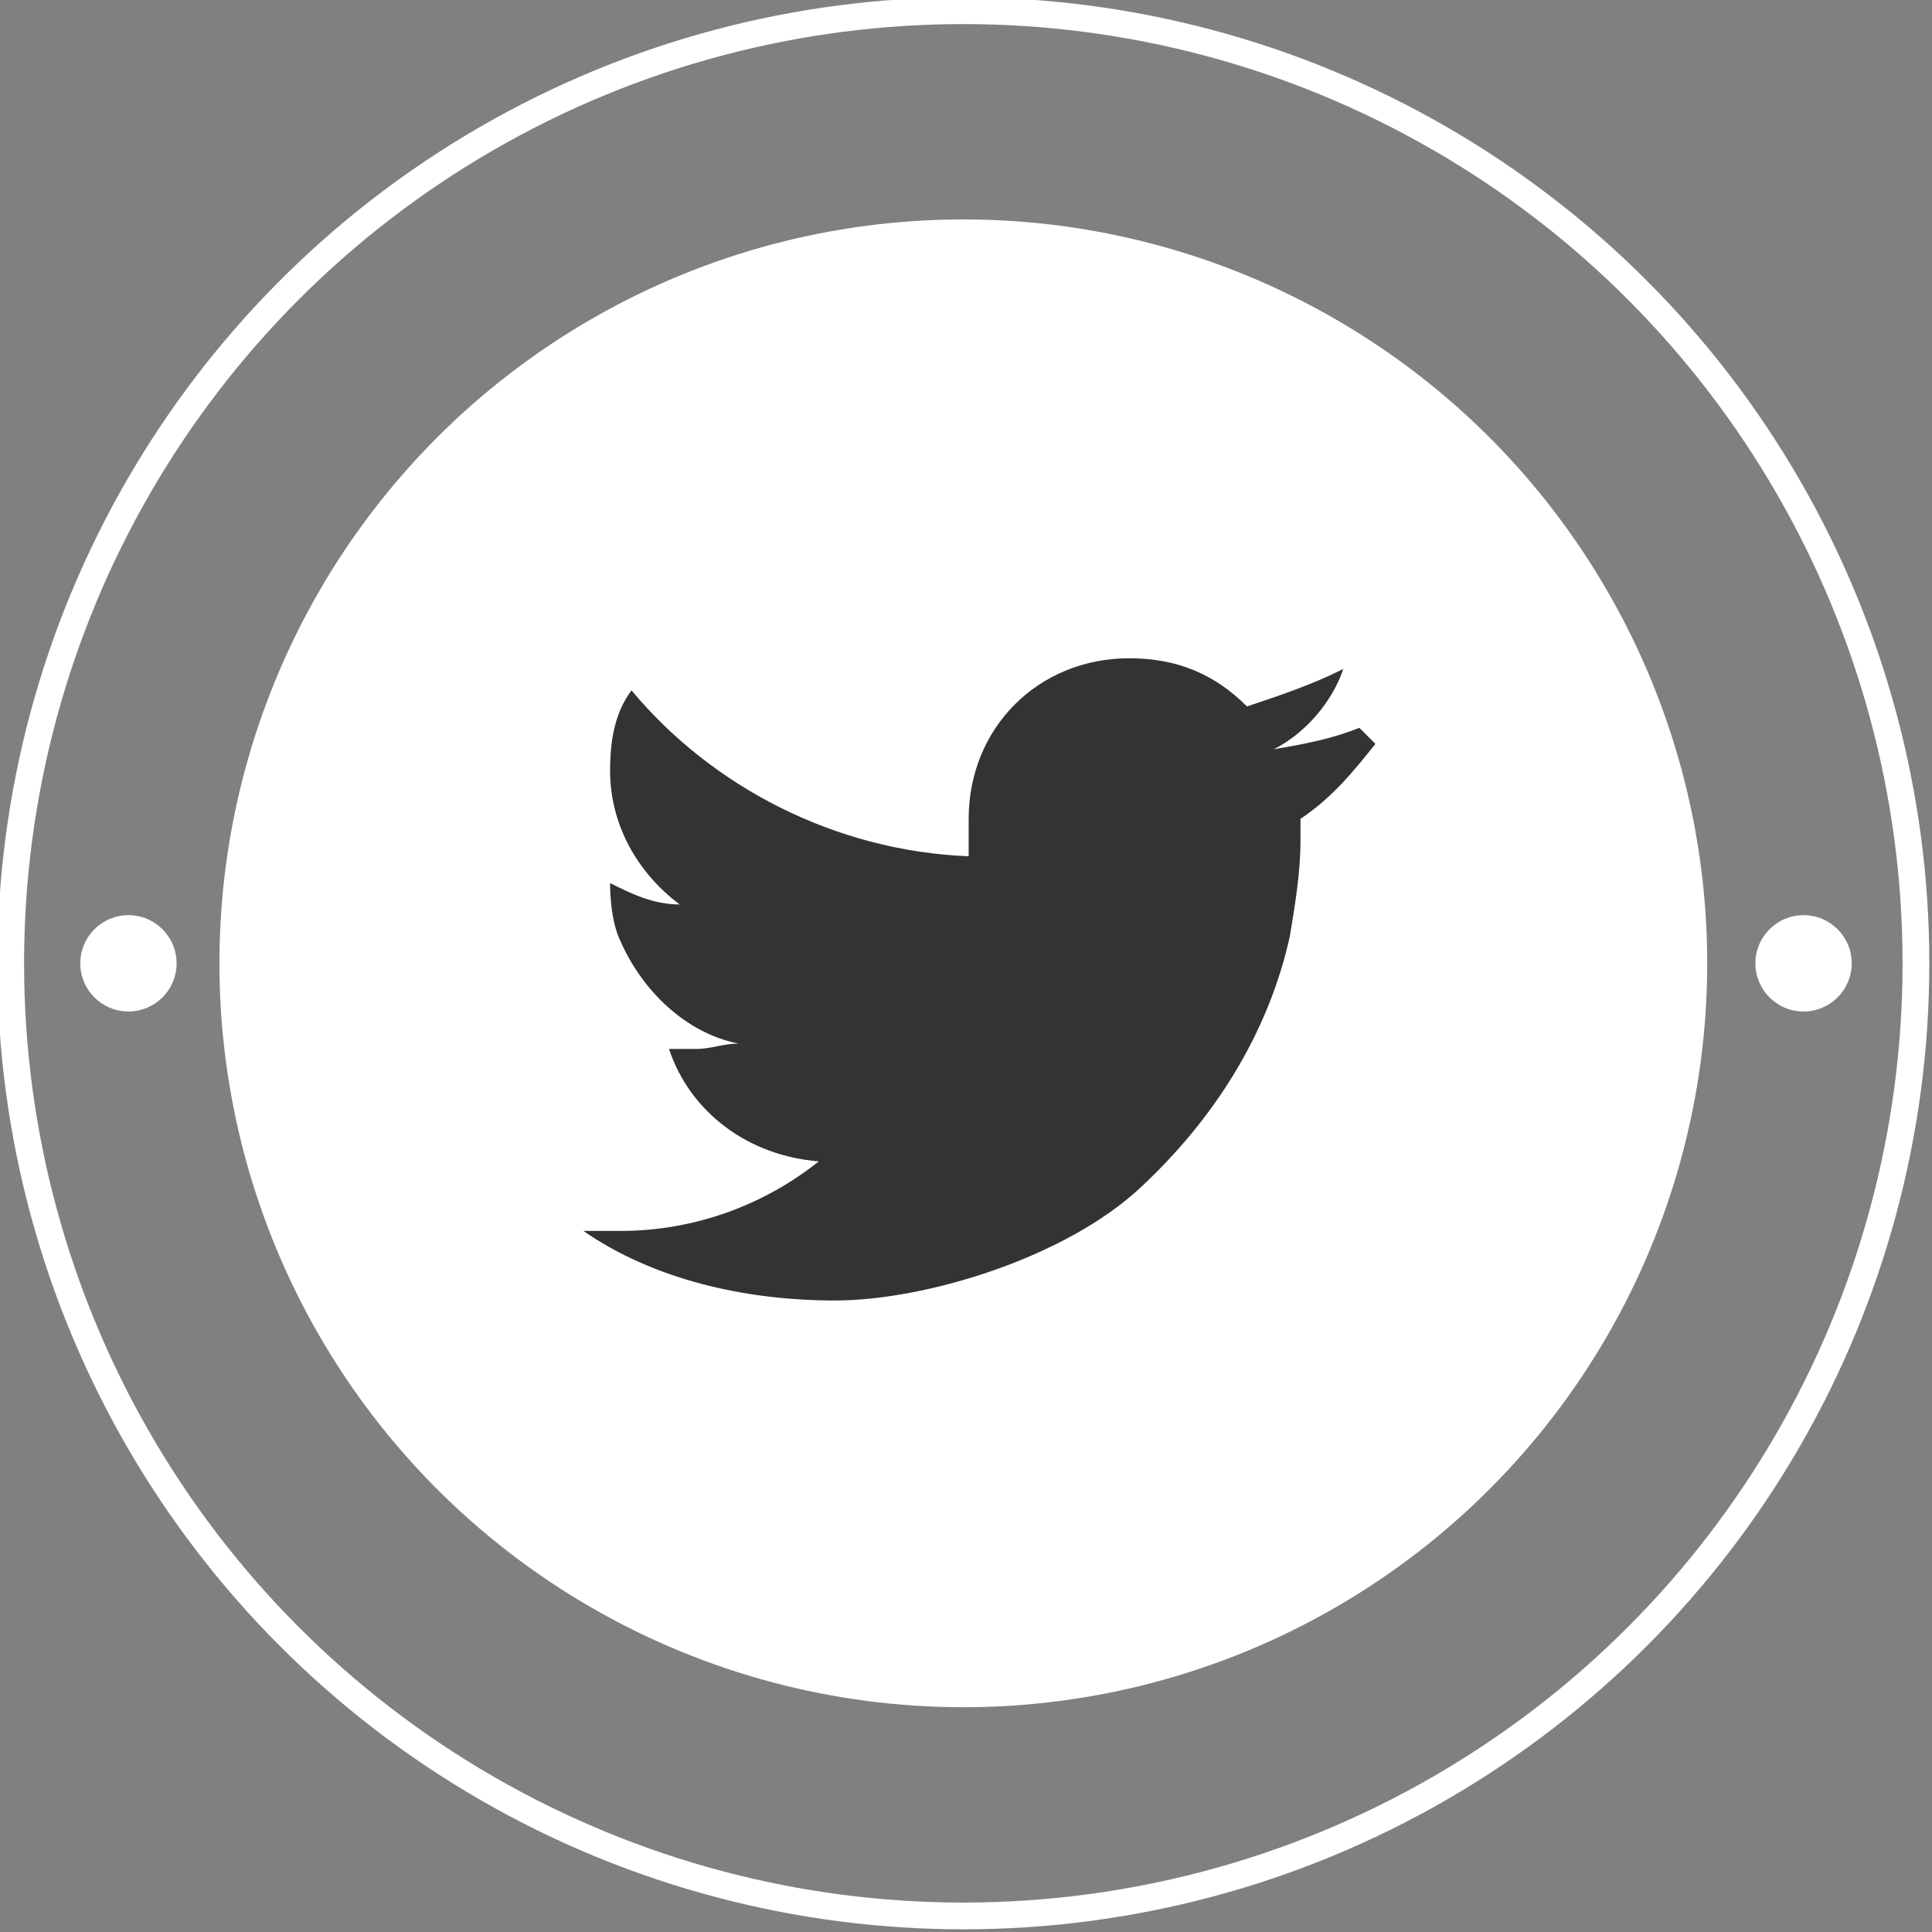 <?xml version="1.0" encoding="UTF-8"?>
<svg id="Layer_2" data-name="Layer 2" xmlns="http://www.w3.org/2000/svg" width="36.1" height="36.1" viewBox="0 0 36.1 36.1">
  <rect x="0" y="0" width="36.1" height="36.1" fill="#808080" stroke="none"/>
  <defs>
    <style>
      .cls-1 {
        fill: none;
        stroke: #fff;
        stroke-miterlimit: 10;
        stroke-width: .5px;
      }

      .cls-2 {
        fill: #333;
      }

      .cls-2, .cls-3 {
        stroke-width: 0px;
      }

      .cls-3 {
        fill: #fff;
      }
    </style>
  </defs>
  <g id="Layer_1-2" data-name="Layer 1">
    <g>
      <g>
        <circle class="cls-3" cx="18" cy="18" r="13.9"/>
        <circle class="cls-1" cx="18" cy="18" r="17.8"/>
        <g>
          <circle class="cls-3" cx="33.7" cy="18" r=".9"/>
          <circle class="cls-3" cx="2.4" cy="18" r=".9"/>
        </g>
      </g>
      <path class="cls-2" d="m25.4,13.6c-.5.2-1,.3-1.6.4.6-.3,1.1-.9,1.3-1.5,0,0,0,0,0,0-.6.3-1.2.5-1.8.7-.6-.6-1.3-.9-2.2-.9-1.7,0-3,1.3-3,3s0,.5,0,.7c-2.5-.1-4.8-1.3-6.3-3.1,0,0,0,0,0,0-.3.4-.4.9-.4,1.5,0,1,.5,1.9,1.3,2.5,0,0,0,0,0,0-.5,0-.9-.2-1.3-.4,0,0,0,0,0,0,0,.1,0,.7.2,1.1.4.9,1.2,1.7,2.2,1.9-.3,0-.5.1-.8.1s-.4,0-.5,0c0,0,0,0,0,0,.4,1.2,1.5,2,2.8,2.1,0,0,0,0,0,0-1,.8-2.3,1.3-3.7,1.3s-.5,0-.7,0c1.3.9,3,1.3,4.7,1.3s4.3-.8,5.7-2.1c1.4-1.3,2.4-2.9,2.8-4.7.1-.6.2-1.2.2-1.8s0-.3,0-.4c.6-.4,1-.9,1.4-1.4,0,0,0,0,0,0Z"/>
    </g>
  </g>
</svg>